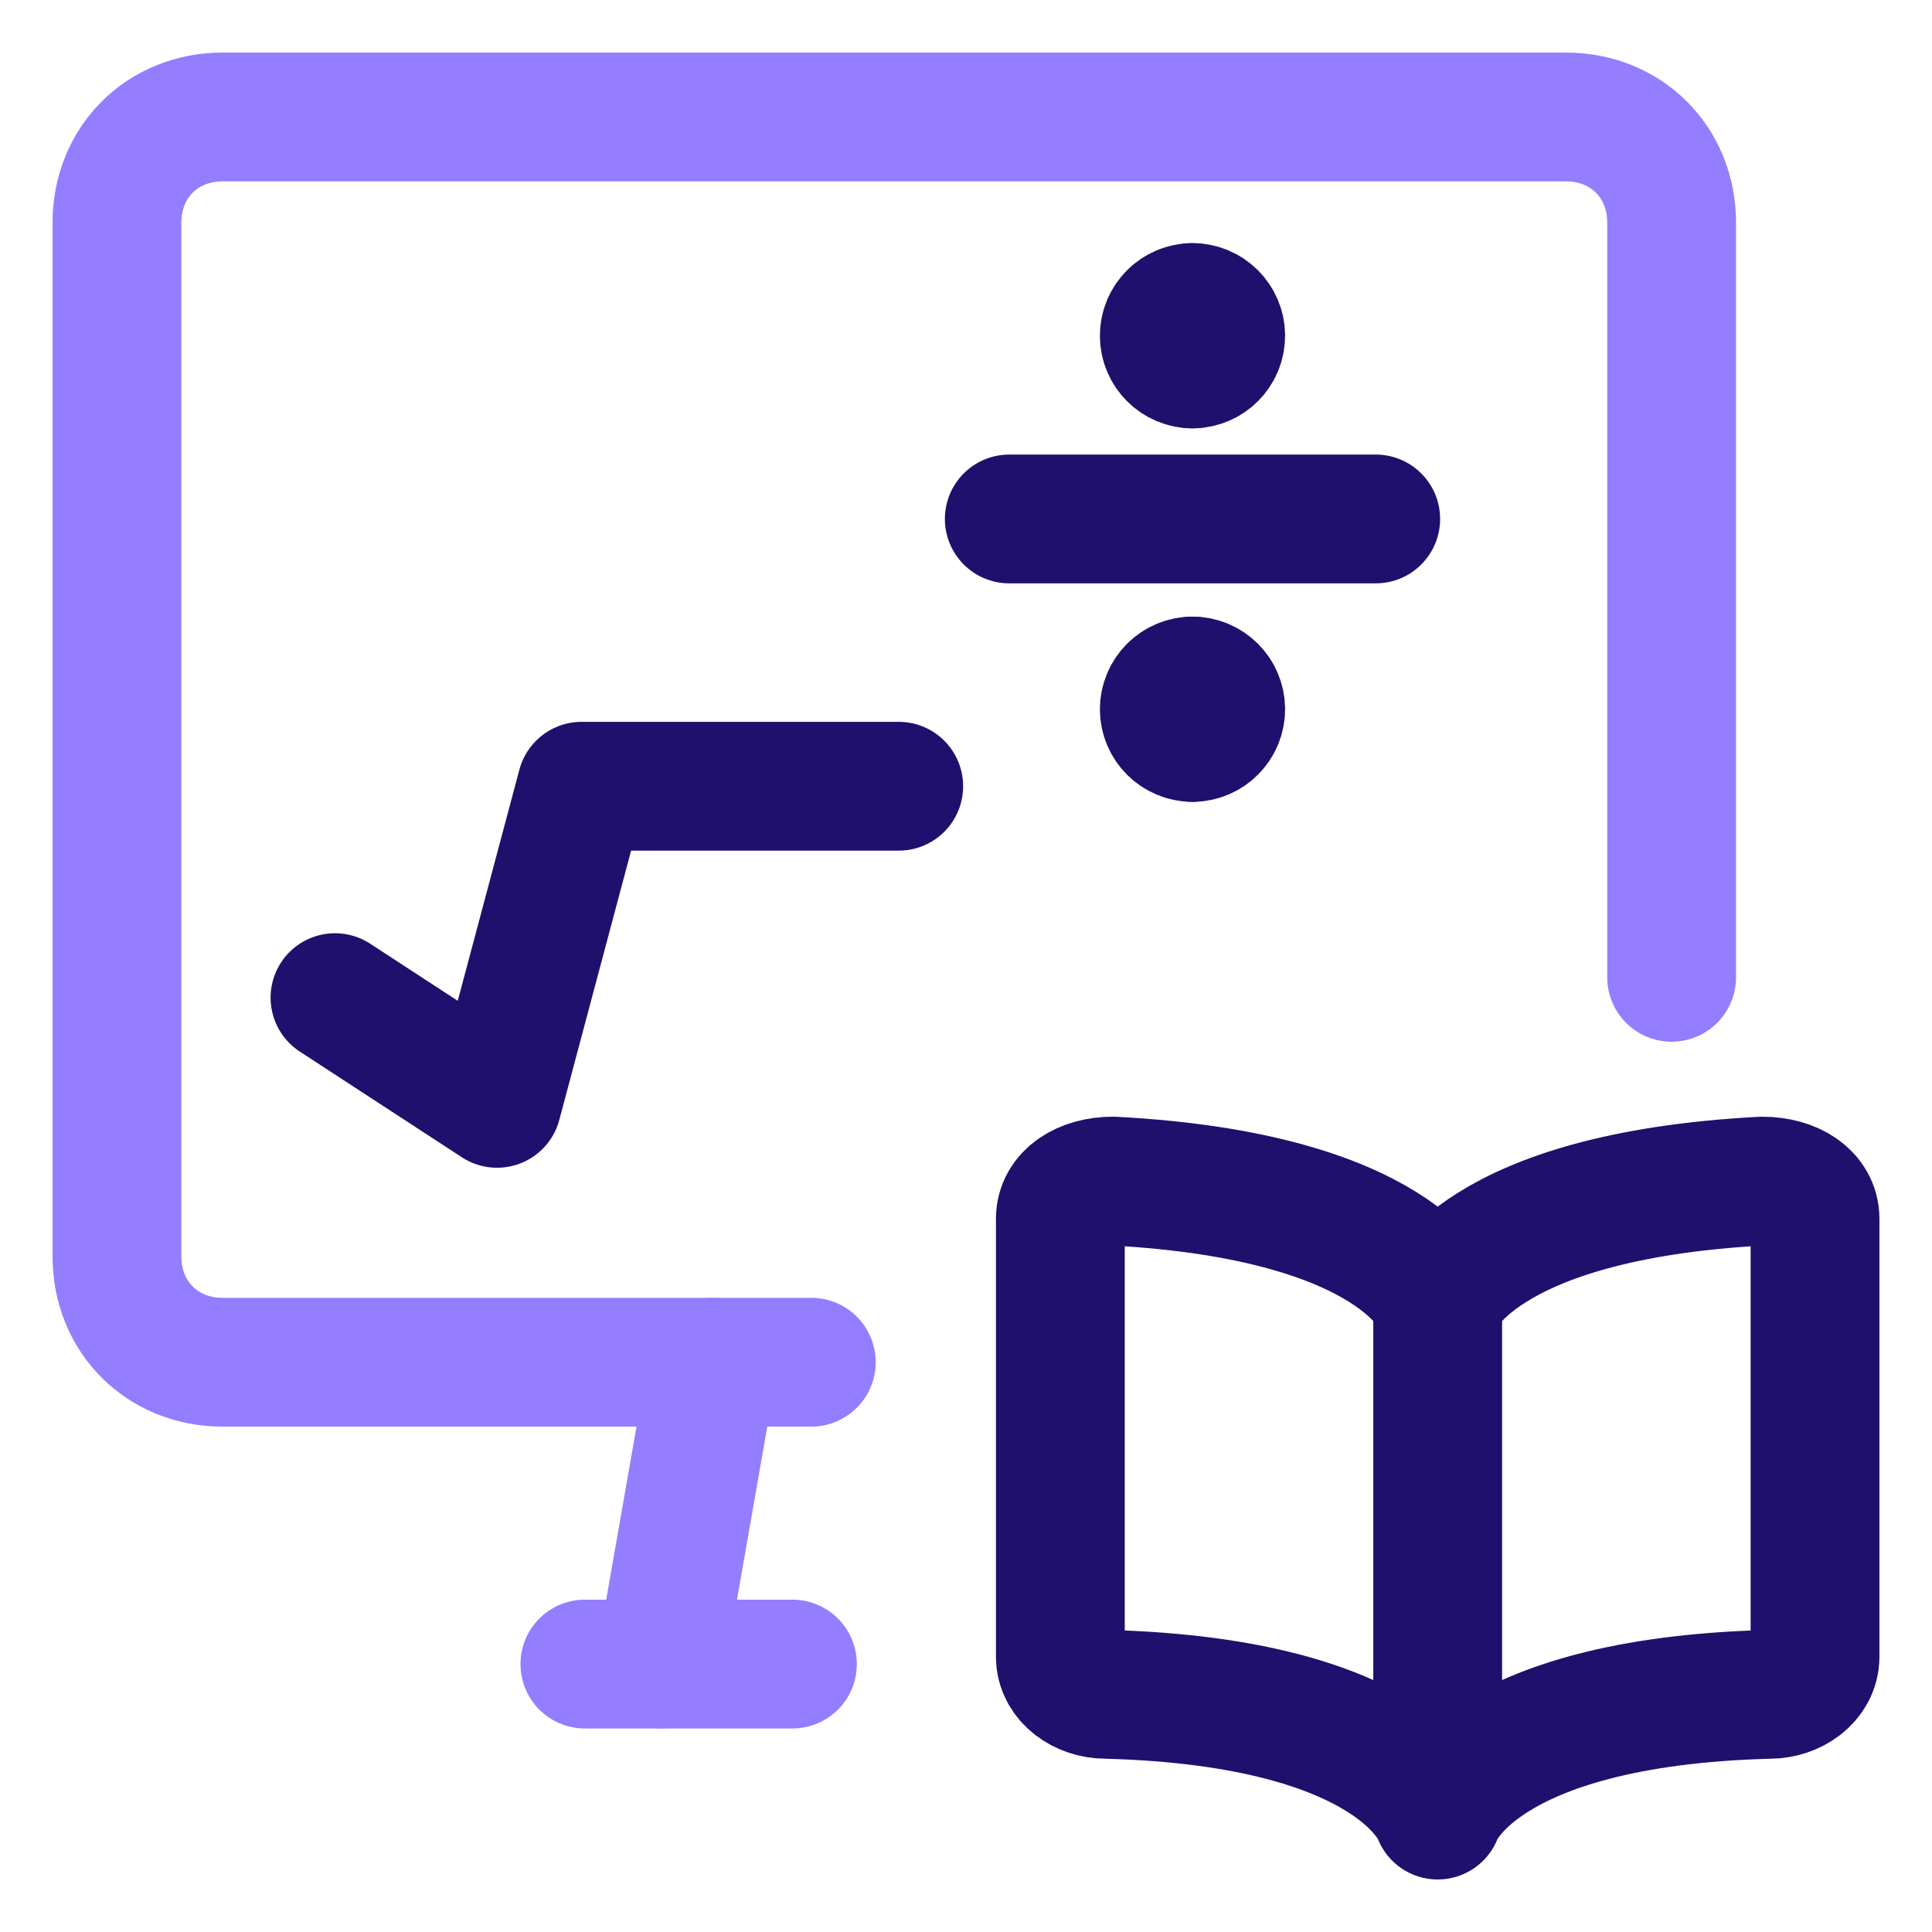 <svg fill="none" height="90" viewBox="0 0 90 90" width="90" xmlns="http://www.w3.org/2000/svg"><g stroke-linecap="round" stroke-width="6"><g stroke="#1f106d"><path d="m66.973 60.645s-1.758-4.922-15.117-5.625c-1.406 0-2.461.703-2.461 1.758v20.391c0 1.055 1.055 1.758 2.109 1.758 13.711.351 15.469 5.625 15.469 5.625m0-23.906v23.906m0-23.906s1.758-4.922 15.117-5.625c1.406 0 2.461.703 2.461 1.758v20.391c0 1.055-1.055 1.758-2.109 1.758-13.711.351-15.469 5.625-15.469 5.625" stroke-linejoin="round" stroke-miterlimit="10"/><path d="m64.086 24.175h-17.07" stroke-linejoin="round" stroke-miterlimit="10"/><path d="m55.551 16.953c.725 0 1.313-.588 1.313-1.313s-.588-1.313-1.313-1.313"/><path d="m55.551 16.953c-.725 0-1.313-.588-1.313-1.313s.588-1.313 1.313-1.313"/><path d="m55.551 34.352c.725 0 1.313-.588 1.313-1.313s-.588-1.313-1.313-1.313"/><path d="m55.551 34.352c-.725 0-1.313-.588-1.313-1.313s.588-1.313 1.313-1.313"/><path d="m15.605 46.474 7.55 4.924 3.939-14.772h14.772" stroke-linejoin="round" stroke-miterlimit="10"/></g><path d="m77.871 45.527v-35.156c0-2.813-2.109-4.922-4.922-4.922h-62.578c-2.812 0-4.922 2.109-4.922 4.922v48.164c0 2.812 2.109 4.922 4.922 4.922h27.422" stroke="#947dff" stroke-linejoin="round" stroke-miterlimit="10"/><path d="m33.222 63.457-2.461 14.062" stroke="#947dff" stroke-linejoin="round" stroke-miterlimit="10"/><path d="m36.914 77.519h-9.668" stroke="#947dff" stroke-linejoin="round" stroke-miterlimit="10"/></g></svg>